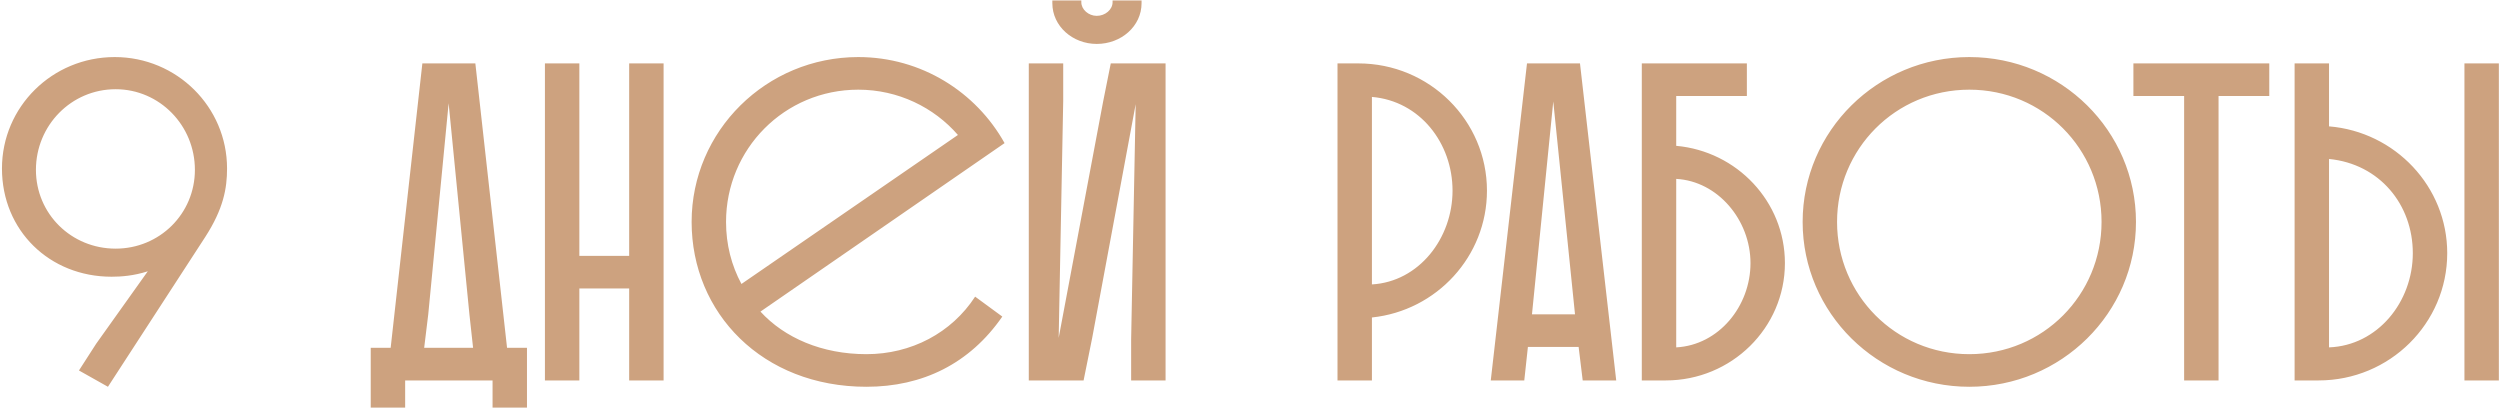 <?xml version="1.0" encoding="UTF-8"?> <svg xmlns="http://www.w3.org/2000/svg" width="828" height="135" viewBox="0 0 828 135" fill="none"> <path d="M75.2 55.8C75.2 62.4 74 69.15 68 78.45L35.75 128.1L26.15 122.7L31.85 113.85L48.95 89.85C44.3 91.35 40.1 91.65 36.95 91.65C16.4 91.65 0.65 76.35 0.65 55.8C0.65 35.4 17.3 18.9 38 18.9C58.55 18.9 75.2 35.4 75.2 55.8ZM11.9 56.25C11.9 70.8 23.6 82.35 38.3 82.35C52.85 82.35 64.55 70.8 64.55 56.25C64.55 41.55 52.85 29.55 38.3 29.55C23.6 29.55 11.9 41.55 11.9 56.25ZM157.436 21L167.936 115.2H174.536V135H163.136V126H134.186V135H122.786V115.2H129.386L139.886 21H157.436ZM155.486 104.25L148.586 34.2L141.836 104.1L140.486 115.2H156.686L155.486 104.25ZM208.381 126V95.55H191.881V126H180.481V21H191.881V84.75H208.381V21H219.781V126H208.381ZM286.965 117.3C301.815 117.3 315.165 110.25 322.965 98.25L331.965 104.85C321.165 120.45 305.565 128.1 286.965 128.1C252.465 128.1 229.065 103.65 229.065 73.5C229.065 43.35 253.815 18.9 284.265 18.9C305.115 18.9 323.265 30.45 332.715 47.4L251.865 103.2C259.815 111.9 272.265 117.3 286.965 117.3ZM240.465 73.5C240.465 81 242.265 87.9 245.565 94.05L317.265 44.7C309.315 35.55 297.465 29.7 284.265 29.7C259.815 29.7 240.465 49.35 240.465 73.5ZM340.735 21H352.135V33.45L350.635 111.9L365.335 33.75L367.885 21H386.035V126H374.635V112.35L376.135 34.5L361.735 111.9L358.885 126H340.735V21ZM348.535 0.15H358.135V0.75C358.135 3.15 360.535 5.25 363.235 5.25C366.085 5.25 368.485 3.15 368.485 0.75V0.15H378.085V1.05C378.085 8.7 371.335 14.55 363.235 14.55C355.285 14.55 348.535 8.7 348.535 1.05V0.15ZM442.981 126V21H449.881C473.431 21 492.481 39.9 492.481 63.15C492.481 84.9 475.831 102.9 454.381 105.15V126H442.981ZM481.081 63.15C481.081 47.4 470.281 33.45 454.381 32.1V94.2C469.981 93.3 481.081 78.9 481.081 63.15ZM505.741 21H523.291L535.291 126H524.191L522.841 114.9H506.041L504.841 126H493.741L505.741 21ZM514.441 33.6L507.391 104.1H521.641L514.441 33.6ZM543.763 126V21H578.563V31.8H555.163V48.3C575.263 50.1 591.163 66.75 591.163 87.15C591.163 108.6 573.463 126 551.713 126H543.763ZM579.763 87.15C579.763 72.9 568.963 60 555.163 59.25V115.05C569.263 114.3 579.763 101.4 579.763 87.15ZM597.034 73.5C597.034 43.35 621.784 18.9 652.234 18.9C682.684 18.9 707.434 43.35 707.434 73.5C707.434 103.65 682.684 128.1 652.234 128.1C621.784 128.1 597.034 103.65 597.034 73.5ZM608.434 73.5C608.434 97.65 627.784 117.3 652.234 117.3C676.684 117.3 696.034 97.65 696.034 73.5C696.034 49.35 676.684 29.7 652.234 29.7C627.784 29.7 608.434 49.35 608.434 73.5ZM706.583 31.8V21H751.583V31.8H734.783V126H723.383V31.8H706.583ZM771.373 21V41.85C793.273 43.65 810.523 61.8 810.523 83.85C810.523 107.1 791.473 126 767.923 126H759.973V21H771.373ZM816.223 126V21H827.623V126H816.223ZM799.123 83.85C799.123 67.8 788.173 54.3 771.373 52.65V115.05C787.423 114.45 799.123 100.05 799.123 83.85Z" fill="#CDA27F"></path> </svg> 
